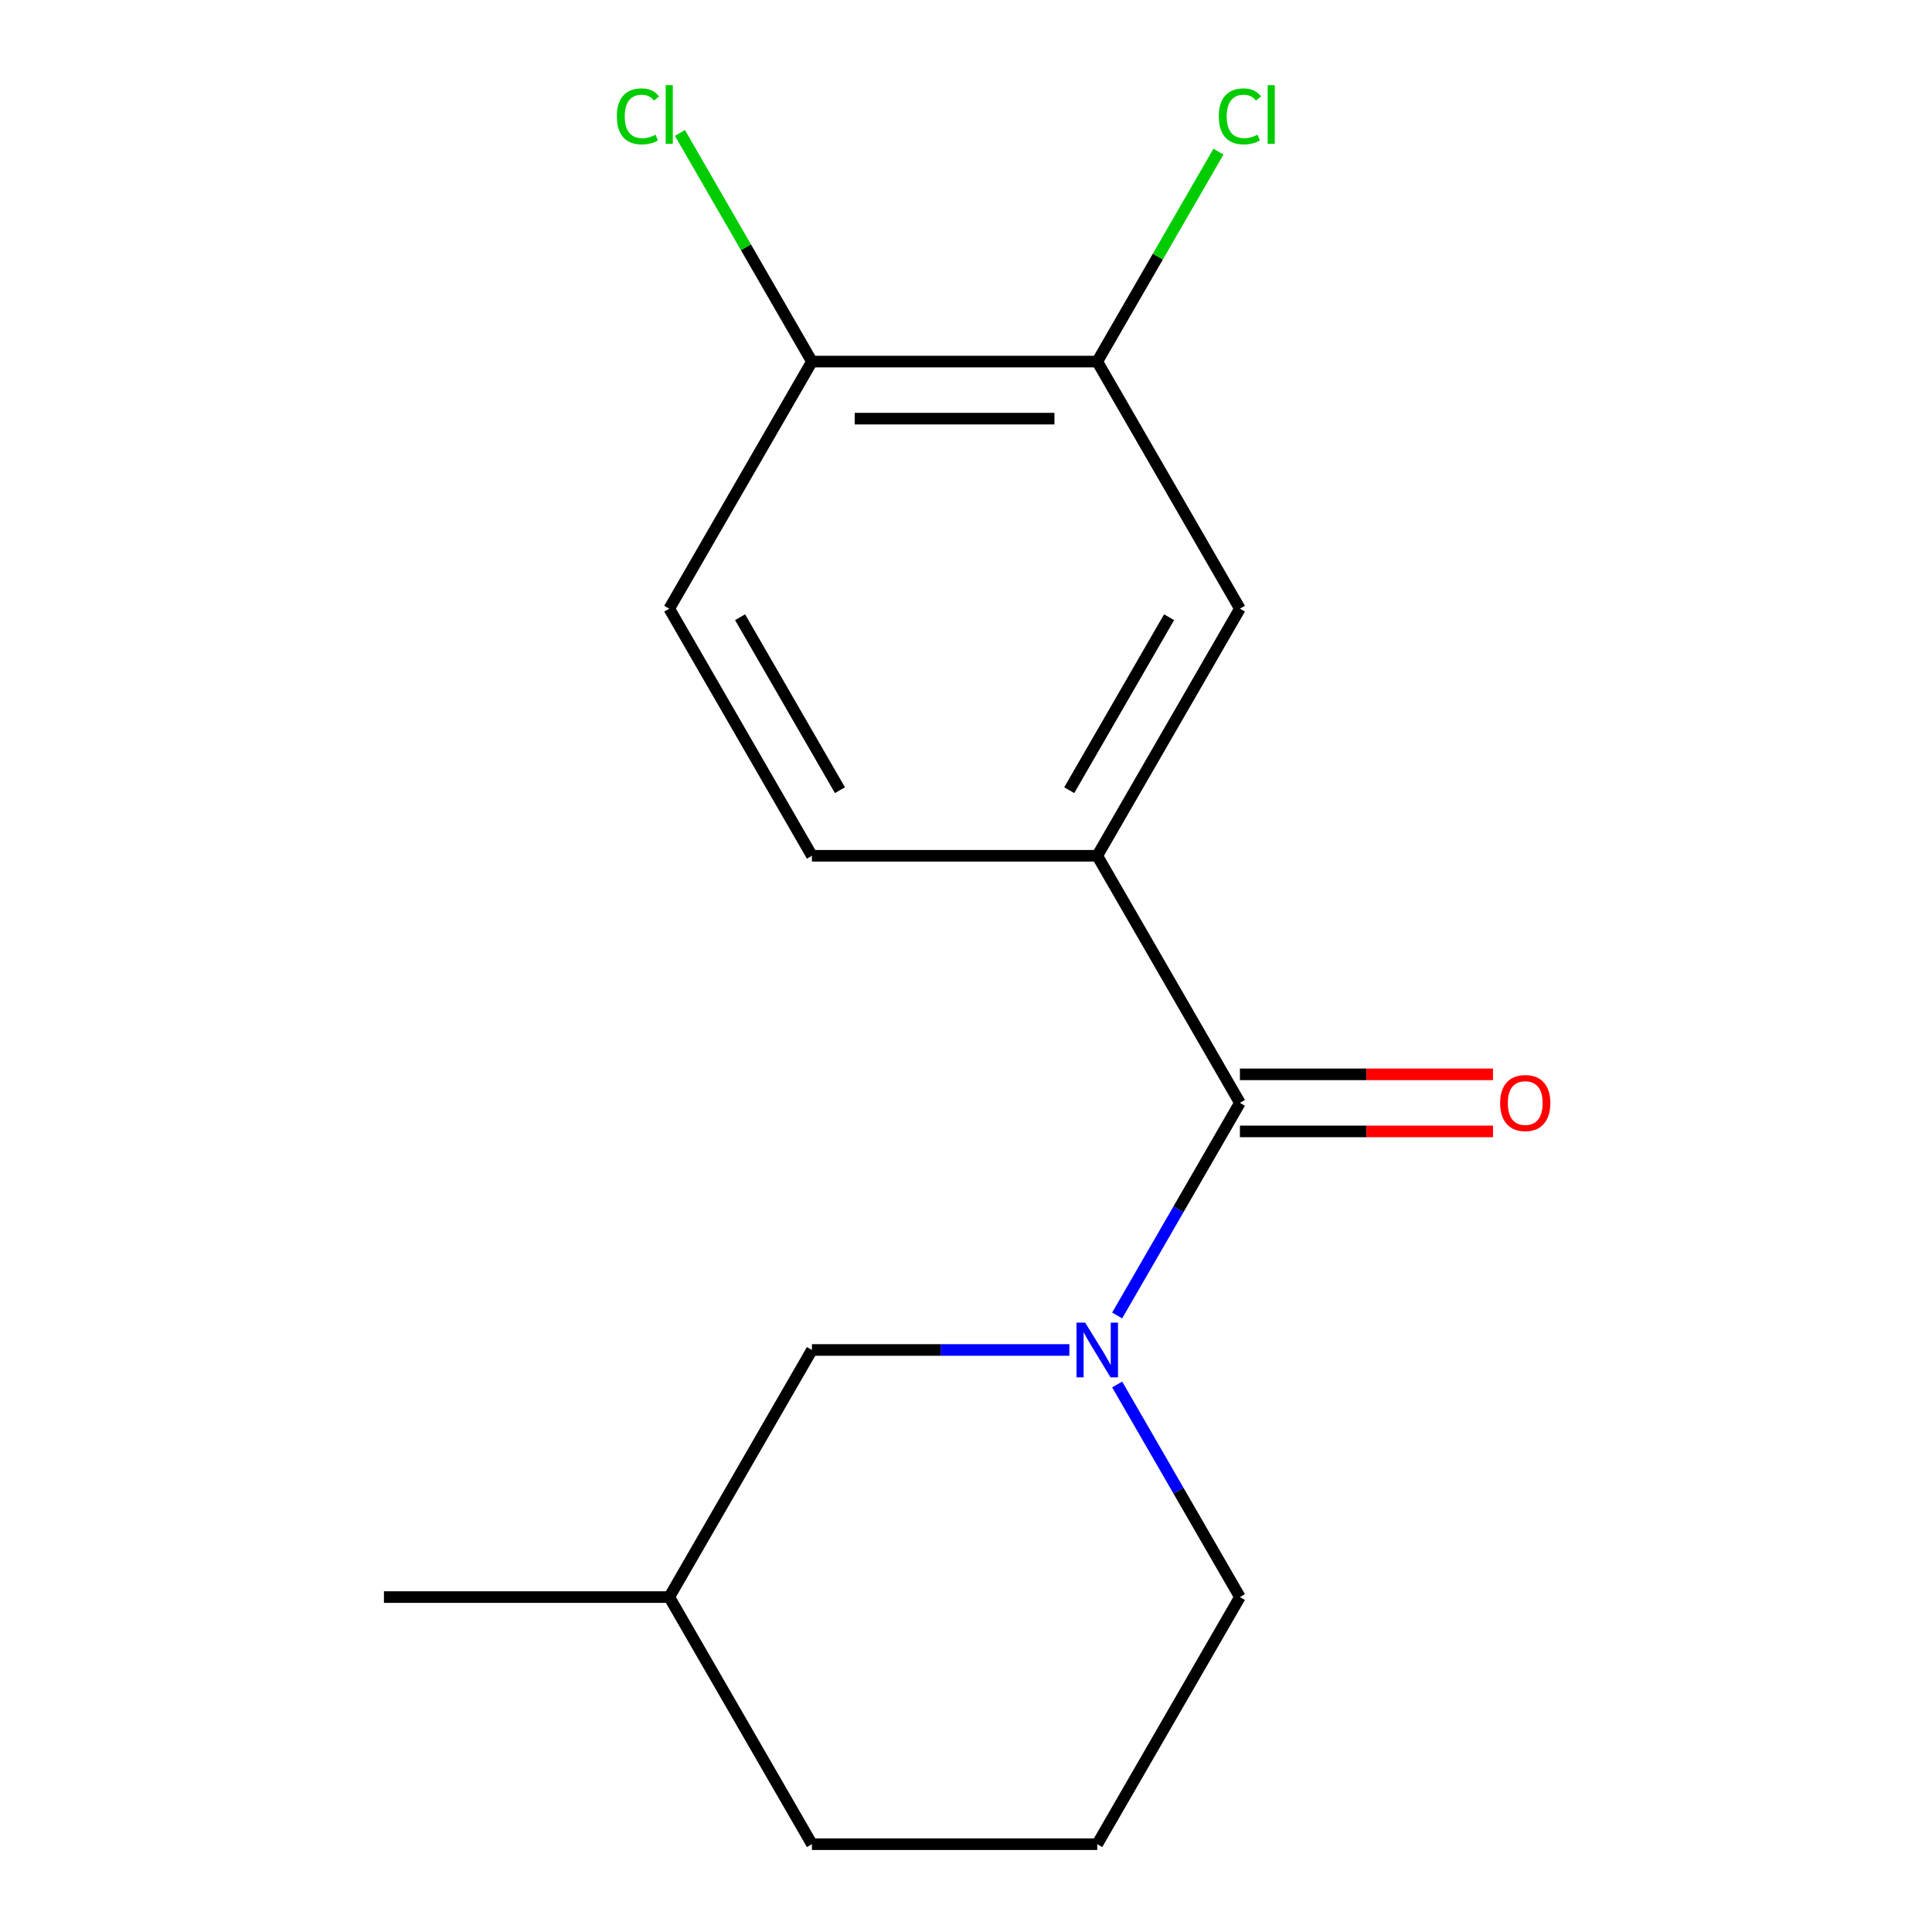 <?xml version='1.0' encoding='iso-8859-1'?>
<svg version='1.1' baseProfile='full'
              xmlns='http://www.w3.org/2000/svg'
                      xmlns:rdkit='http://www.rdkit.org/xml'
                      xmlns:xlink='http://www.w3.org/1999/xlink'
                  xml:space='preserve'
width='1000px' height='1000px' viewBox='0 0 1000 1000'>
<!-- END OF HEADER -->
<rect style='opacity:1.0;fill:#FFFFFF;stroke:none' width='1000' height='1000' x='0' y='0'> </rect>
<path class='bond-0' d='M 578.242,680.895 L 610.01,625.872' style='fill:none;fill-rule:evenodd;stroke:#0000FF;stroke-width:6px;stroke-linecap:butt;stroke-linejoin:miter;stroke-opacity:1' />
<path class='bond-0' d='M 610.01,625.872 L 641.777,570.848' style='fill:none;fill-rule:evenodd;stroke:#000000;stroke-width:6px;stroke-linecap:butt;stroke-linejoin:miter;stroke-opacity:1' />
<path class='bond-4' d='M 553.503,698.747 L 486.876,698.747' style='fill:none;fill-rule:evenodd;stroke:#0000FF;stroke-width:6px;stroke-linecap:butt;stroke-linejoin:miter;stroke-opacity:1' />
<path class='bond-4' d='M 486.876,698.747 L 420.25,698.747' style='fill:none;fill-rule:evenodd;stroke:#000000;stroke-width:6px;stroke-linecap:butt;stroke-linejoin:miter;stroke-opacity:1' />
<path class='bond-10' d='M 578.242,716.599 L 610.01,771.623' style='fill:none;fill-rule:evenodd;stroke:#0000FF;stroke-width:6px;stroke-linecap:butt;stroke-linejoin:miter;stroke-opacity:1' />
<path class='bond-10' d='M 610.01,771.623 L 641.777,826.646' style='fill:none;fill-rule:evenodd;stroke:#000000;stroke-width:6px;stroke-linecap:butt;stroke-linejoin:miter;stroke-opacity:1' />
<path class='bond-1' d='M 641.777,570.848 L 567.935,442.949' style='fill:none;fill-rule:evenodd;stroke:#000000;stroke-width:6px;stroke-linecap:butt;stroke-linejoin:miter;stroke-opacity:1' />
<path class='bond-6' d='M 641.777,585.617 L 707.274,585.617' style='fill:none;fill-rule:evenodd;stroke:#000000;stroke-width:6px;stroke-linecap:butt;stroke-linejoin:miter;stroke-opacity:1' />
<path class='bond-6' d='M 707.274,585.617 L 772.771,585.617' style='fill:none;fill-rule:evenodd;stroke:#FF0000;stroke-width:6px;stroke-linecap:butt;stroke-linejoin:miter;stroke-opacity:1' />
<path class='bond-6' d='M 641.777,556.079 L 707.274,556.079' style='fill:none;fill-rule:evenodd;stroke:#000000;stroke-width:6px;stroke-linecap:butt;stroke-linejoin:miter;stroke-opacity:1' />
<path class='bond-6' d='M 707.274,556.079 L 772.771,556.079' style='fill:none;fill-rule:evenodd;stroke:#FF0000;stroke-width:6px;stroke-linecap:butt;stroke-linejoin:miter;stroke-opacity:1' />
<path class='bond-2' d='M 567.935,442.949 L 641.777,315.05' style='fill:none;fill-rule:evenodd;stroke:#000000;stroke-width:6px;stroke-linecap:butt;stroke-linejoin:miter;stroke-opacity:1' />
<path class='bond-2' d='M 553.431,408.995 L 605.121,319.466' style='fill:none;fill-rule:evenodd;stroke:#000000;stroke-width:6px;stroke-linecap:butt;stroke-linejoin:miter;stroke-opacity:1' />
<path class='bond-7' d='M 567.935,442.949 L 420.25,442.949' style='fill:none;fill-rule:evenodd;stroke:#000000;stroke-width:6px;stroke-linecap:butt;stroke-linejoin:miter;stroke-opacity:1' />
<path class='bond-3' d='M 641.777,315.05 L 567.935,187.151' style='fill:none;fill-rule:evenodd;stroke:#000000;stroke-width:6px;stroke-linecap:butt;stroke-linejoin:miter;stroke-opacity:1' />
<path class='bond-9' d='M 567.935,187.151 L 599.304,132.817' style='fill:none;fill-rule:evenodd;stroke:#000000;stroke-width:6px;stroke-linecap:butt;stroke-linejoin:miter;stroke-opacity:1' />
<path class='bond-9' d='M 599.304,132.817 L 630.674,78.484' style='fill:none;fill-rule:evenodd;stroke:#00CC00;stroke-width:6px;stroke-linecap:butt;stroke-linejoin:miter;stroke-opacity:1' />
<path class='bond-17' d='M 567.935,187.151 L 420.25,187.151' style='fill:none;fill-rule:evenodd;stroke:#000000;stroke-width:6px;stroke-linecap:butt;stroke-linejoin:miter;stroke-opacity:1' />
<path class='bond-17' d='M 545.782,216.688 L 442.402,216.688' style='fill:none;fill-rule:evenodd;stroke:#000000;stroke-width:6px;stroke-linecap:butt;stroke-linejoin:miter;stroke-opacity:1' />
<path class='bond-12' d='M 420.25,698.747 L 346.407,826.646' style='fill:none;fill-rule:evenodd;stroke:#000000;stroke-width:6px;stroke-linecap:butt;stroke-linejoin:miter;stroke-opacity:1' />
<path class='bond-5' d='M 420.25,187.151 L 346.407,315.05' style='fill:none;fill-rule:evenodd;stroke:#000000;stroke-width:6px;stroke-linecap:butt;stroke-linejoin:miter;stroke-opacity:1' />
<path class='bond-11' d='M 420.25,187.151 L 386.094,127.992' style='fill:none;fill-rule:evenodd;stroke:#000000;stroke-width:6px;stroke-linecap:butt;stroke-linejoin:miter;stroke-opacity:1' />
<path class='bond-11' d='M 386.094,127.992 L 351.939,68.833' style='fill:none;fill-rule:evenodd;stroke:#00CC00;stroke-width:6px;stroke-linecap:butt;stroke-linejoin:miter;stroke-opacity:1' />
<path class='bond-8' d='M 420.25,442.949 L 346.407,315.05' style='fill:none;fill-rule:evenodd;stroke:#000000;stroke-width:6px;stroke-linecap:butt;stroke-linejoin:miter;stroke-opacity:1' />
<path class='bond-8' d='M 434.753,408.995 L 383.063,319.466' style='fill:none;fill-rule:evenodd;stroke:#000000;stroke-width:6px;stroke-linecap:butt;stroke-linejoin:miter;stroke-opacity:1' />
<path class='bond-13' d='M 641.777,826.646 L 567.935,954.545' style='fill:none;fill-rule:evenodd;stroke:#000000;stroke-width:6px;stroke-linecap:butt;stroke-linejoin:miter;stroke-opacity:1' />
<path class='bond-15' d='M 346.407,826.646 L 198.722,826.646' style='fill:none;fill-rule:evenodd;stroke:#000000;stroke-width:6px;stroke-linecap:butt;stroke-linejoin:miter;stroke-opacity:1' />
<path class='bond-16' d='M 346.407,826.646 L 420.25,954.545' style='fill:none;fill-rule:evenodd;stroke:#000000;stroke-width:6px;stroke-linecap:butt;stroke-linejoin:miter;stroke-opacity:1' />
<path class='bond-14' d='M 567.935,954.545 L 420.25,954.545' style='fill:none;fill-rule:evenodd;stroke:#000000;stroke-width:6px;stroke-linecap:butt;stroke-linejoin:miter;stroke-opacity:1' />
<path  class='atom-0' d='M 561.675 684.587
L 570.955 699.587
Q 571.875 701.067, 573.355 703.747
Q 574.835 706.427, 574.915 706.587
L 574.915 684.587
L 578.675 684.587
L 578.675 712.907
L 574.795 712.907
L 564.835 696.507
Q 563.675 694.587, 562.435 692.387
Q 561.235 690.187, 560.875 689.507
L 560.875 712.907
L 557.195 712.907
L 557.195 684.587
L 561.675 684.587
' fill='#0000FF'/>
<path  class='atom-7' d='M 776.463 570.928
Q 776.463 564.128, 779.823 560.328
Q 783.183 556.528, 789.463 556.528
Q 795.743 556.528, 799.103 560.328
Q 802.463 564.128, 802.463 570.928
Q 802.463 577.808, 799.063 581.728
Q 795.663 585.608, 789.463 585.608
Q 783.223 585.608, 779.823 581.728
Q 776.463 577.848, 776.463 570.928
M 789.463 582.408
Q 793.783 582.408, 796.103 579.528
Q 798.463 576.608, 798.463 570.928
Q 798.463 565.368, 796.103 562.568
Q 793.783 559.728, 789.463 559.728
Q 785.143 559.728, 782.783 562.528
Q 780.463 565.328, 780.463 570.928
Q 780.463 576.648, 782.783 579.528
Q 785.143 582.408, 789.463 582.408
' fill='#FF0000'/>
<path  class='atom-10' d='M 630.857 60.231
Q 630.857 53.191, 634.137 49.511
Q 637.457 45.791, 643.737 45.791
Q 649.577 45.791, 652.697 49.911
L 650.057 52.071
Q 647.777 49.071, 643.737 49.071
Q 639.457 49.071, 637.177 51.951
Q 634.937 54.791, 634.937 60.231
Q 634.937 65.831, 637.257 68.711
Q 639.617 71.591, 644.177 71.591
Q 647.297 71.591, 650.937 69.711
L 652.057 72.711
Q 650.577 73.671, 648.337 74.231
Q 646.097 74.791, 643.617 74.791
Q 637.457 74.791, 634.137 71.031
Q 630.857 67.271, 630.857 60.231
' fill='#00CC00'/>
<path  class='atom-10' d='M 656.137 44.071
L 659.817 44.071
L 659.817 74.431
L 656.137 74.431
L 656.137 44.071
' fill='#00CC00'/>
<path  class='atom-12' d='M 319.287 60.231
Q 319.287 53.191, 322.567 49.511
Q 325.887 45.791, 332.167 45.791
Q 338.007 45.791, 341.127 49.911
L 338.487 52.071
Q 336.207 49.071, 332.167 49.071
Q 327.887 49.071, 325.607 51.951
Q 323.367 54.791, 323.367 60.231
Q 323.367 65.831, 325.687 68.711
Q 328.047 71.591, 332.607 71.591
Q 335.727 71.591, 339.367 69.711
L 340.487 72.711
Q 339.007 73.671, 336.767 74.231
Q 334.527 74.791, 332.047 74.791
Q 325.887 74.791, 322.567 71.031
Q 319.287 67.271, 319.287 60.231
' fill='#00CC00'/>
<path  class='atom-12' d='M 344.567 44.071
L 348.247 44.071
L 348.247 74.431
L 344.567 74.431
L 344.567 44.071
' fill='#00CC00'/>
</svg>
